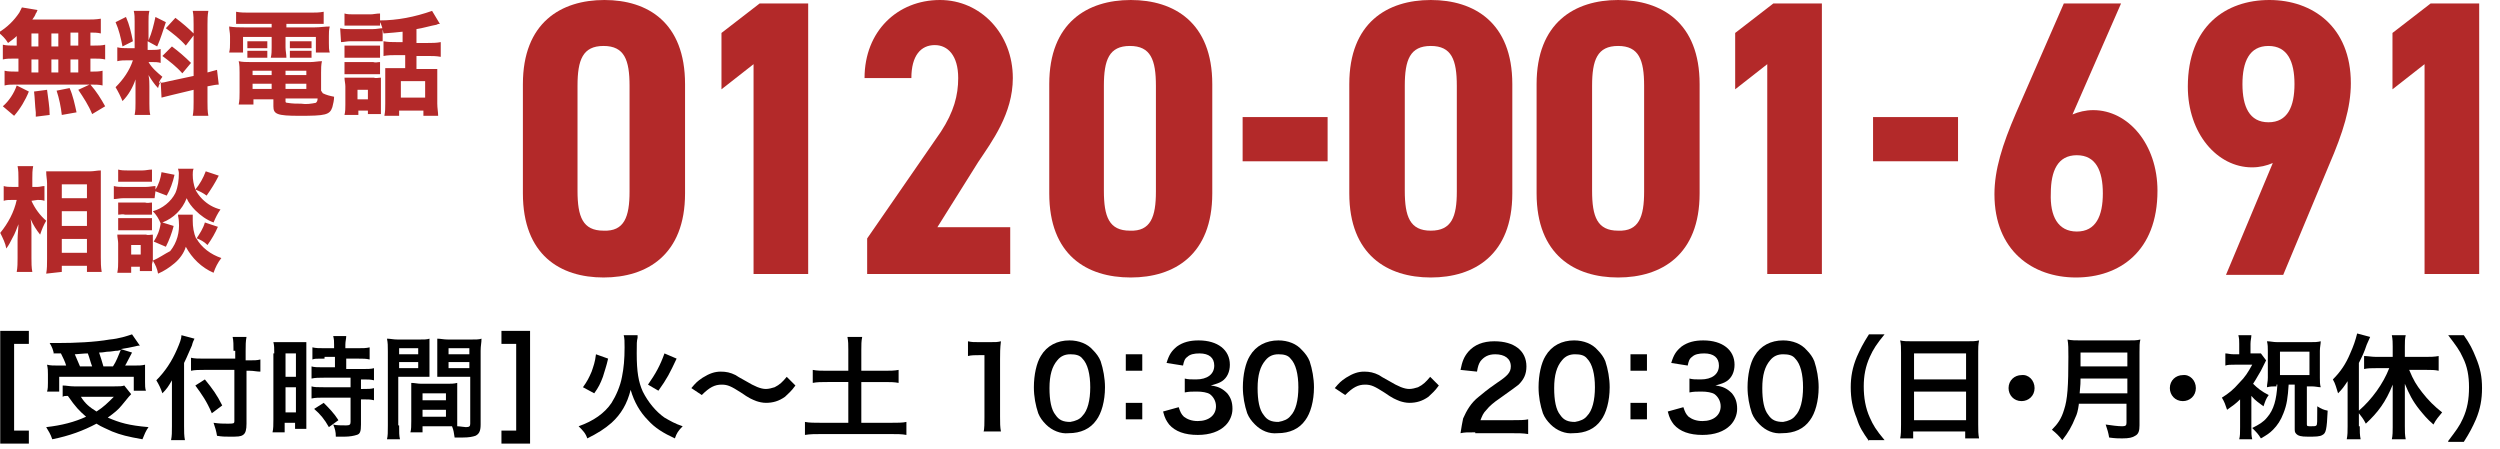 <?xml version="1.0" encoding="utf-8"?>
<!-- Generator: Adobe Illustrator 27.2.0, SVG Export Plug-In . SVG Version: 6.00 Build 0)  -->
<svg version="1.1" id="レイヤー_1" xmlns="http://www.w3.org/2000/svg" xmlns:xlink="http://www.w3.org/1999/xlink" x="0px"
	 y="0px" width="288.3px" height="51.8px" viewBox="0 0 288.3 51.8" style="enable-background:new 0 0 288.3 51.8;"
	 xml:space="preserve">
<style type="text/css">
	.st0{fill:#B32929;}
</style>
<g transform="translate(-439.273 -42.244)">
	<path class="st0" d="M441.5,47.5h-0.6c-0.4,0-0.9,0-1.3-0.1v1.7c0.4-0.1,0.8-0.1,1.3-0.1h0.5v1.5h-0.3c-0.4,0-0.9,0-1.3-0.1v1.7
		c0.4-0.1,0.7-0.1,1.1-0.1h8.7l-1.3,0.6c0.6,0.9,1.2,1.8,1.6,2.8l1.5-0.9c-0.5-0.9-1-1.7-1.7-2.5h0.2c0.4,0,0.8,0,1.2,0.1v-1.7
		c-0.4,0.1-0.8,0.1-1.2,0.1h-0.2v-1.5h0.4c0.4,0,0.9,0,1.3,0.1v-1.7c-0.4,0.1-0.8,0.1-1.3,0.1h-0.4v-1.5c0.4,0,0.8,0,1.2,0.1v-1.7
		c-0.6,0.1-1.1,0.1-1.7,0.1h-6.2c0.2-0.3,0.3-0.4,0.4-0.7c0.1-0.1,0.1-0.2,0.2-0.4l-1.8-0.3c-0.1,0.2-0.2,0.4-0.3,0.6
		c-0.6,0.9-1.4,1.7-2.4,2.3c0.4,0.3,0.8,0.7,1.1,1.2c0.4-0.3,0.7-0.5,1-0.8V47.5z M442.9,46.1h0.8v1.5h-0.8V46.1z M445.2,46.1h0.8
		v1.5h-0.8V46.1z M442.9,49.1h0.8v1.5h-0.8V49.1z M445.2,49.1h0.8v1.5h-0.8V49.1z M447.4,50.6v-1.5h0.9v1.5H447.4z M447.4,47.5v-1.5
		h0.9v1.5H447.4z M448.1,55.2c-0.2-0.9-0.4-1.9-0.8-2.8l-1.5,0.3c0.3,0.9,0.5,1.9,0.6,2.8L448.1,55.2z M445,55.5c0-1-0.2-2-0.3-2.9
		l-1.5,0.2c0.1,0.8,0.1,1.6,0.2,2.4c0,0.1,0,0.3,0,0.5L445,55.5z M440.9,55.6c0.7-0.8,1.3-1.8,1.7-2.8l-1.4-0.7
		c-0.3,0.9-0.9,1.8-1.6,2.4L440.9,55.6z M457.9,53.5c0.4-0.1,0.8-0.2,1.2-0.3l2.5-0.6V54c0,0.5,0,1.1-0.1,1.6h1.8
		c-0.1-0.5-0.1-1.1-0.1-1.6v-1.8c0.6-0.1,0.9-0.2,1.3-0.2l-0.2-1.7c-0.4,0.1-0.7,0.2-1.1,0.3v-5.5c0-0.5,0-1.1,0.1-1.6h-1.8
		c0.1,0.5,0.1,1,0.1,1.6V51l-2.8,0.6c-0.4,0.1-0.8,0.2-1.2,0.2c0.1-0.3,0.2-0.4,0.4-0.7c-0.6-0.5-1.2-1-1.6-1.7h0.4
		c0.3,0,0.7,0,1,0.1v-1.6c-0.3,0.1-0.7,0.1-1,0.1h-0.5V47l1.1,0.6c0.4-0.9,0.7-1.9,1-2.8l-1.2-0.6c-0.2,0.9-0.4,1.8-0.8,2.7v-2.2
		c0-0.4,0-0.8,0.1-1.2h-1.8c0.1,0.4,0.1,0.8,0.1,1.2v3.1h-0.8c-0.4,0-0.8,0-1.2-0.1v1.6c0.4-0.1,0.8-0.1,1.2-0.1h0.6
		c-0.4,1.2-1.1,2.2-2,3.1c0.3,0.5,0.6,1.1,0.8,1.6c0.7-0.7,1.2-1.6,1.5-2.5c0,0.4,0,0.8,0,1.3v1.4c0,0.5,0,0.9-0.1,1.4h1.8
		c-0.1-0.4-0.1-0.9-0.1-1.3v-2c0-0.4,0-0.8-0.1-1.3c0.3,0.5,0.7,1.1,1.1,1.5c0.1-0.4,0.2-0.5,0.3-0.8L457.9,53.5z M452.6,44.8
		c0.4,0.9,0.6,1.8,0.8,2.8l1.2-0.6c-0.2-1-0.4-1.9-0.8-2.8L452.6,44.8z M458.4,45.5c0.8,0.6,1.6,1.2,2.3,2l1-1.3
		c-0.7-0.7-1.4-1.3-2.2-1.9L458.4,45.5z M458,48.7c0.8,0.6,1.6,1.2,2.3,2l1-1.2c-0.7-0.7-1.4-1.3-2.2-1.9L458,48.7z M470.6,45v0.4
		h-3.2c-0.6,0-1.1,0-1.7-0.1c0,0.4,0.1,0.7,0.1,1.1v0.8c0,0.4,0,0.7-0.1,1.1h1.6v-1.8h3.3v1.2c0,0.4,0,0.8-0.1,1.2h1.8
		c0-0.4-0.1-0.8-0.1-1.2v-1.2h3.5v1.8h1.6c-0.1-0.3-0.1-0.7-0.1-1.1v-0.8c0-0.4,0-0.7,0.1-1.1c-0.6,0-1.1,0.1-1.7,0.1h-3.3V45h2.9
		c0.6,0,0.9,0,1.4,0v-1.4c-0.5,0.1-1,0.1-1.5,0.1H468c-0.5,0-1,0-1.5-0.1v1.4c0.4,0,0.8,0,1.4,0H470.6z M476.3,52.7v-2.1
		c0-0.4,0-0.9,0.1-1.3c-0.4,0-0.9,0.1-1.3,0.1h-7c-0.4,0-0.9,0-1.3-0.1c0.1,0.4,0.1,0.9,0.1,1.3v2.3c0,0.5,0,0.9-0.1,1.4h1.7v-0.6
		h2.3v0.8c0,0.9,0.4,1.1,3,1.1c3,0,3.5-0.1,3.8-1c0.1-0.4,0.2-0.8,0.2-1.2c-0.5-0.1-0.9-0.2-1.3-0.4L476.3,52.7z M472.2,53.6h3.7
		c0,0.3-0.1,0.4-0.2,0.5c-0.5,0.1-1.1,0.2-1.7,0.1c-0.5,0-1,0-1.6-0.1c-0.2,0-0.2-0.1-0.2-0.2V53.6z M470.6,50.4v0.5h-2.2v-0.5
		H470.6z M472.2,50.4h2.4v0.5h-2.4L472.2,50.4z M470.6,51.9v0.6h-2.2v-0.6H470.6z M472.2,51.9h2.4v0.6h-2.4L472.2,51.9z M467.8,47.8
		c0.2,0,0.4,0,0.6,0h1.1c0.2,0,0.4,0,0.6,0v-0.8c-0.1,0-0.3,0-0.6,0h-1.1c-0.2,0-0.4,0-0.6,0V47.8z M467.8,48.9c0.2,0,0.4,0,0.6,0
		h1.1c0.2,0,0.4,0,0.6,0v-0.8c-0.2,0-0.3,0-0.6,0h-1.1c-0.2,0-0.4,0-0.6,0V48.9z M472.7,47.8c0.2,0,0.4,0,0.6,0h1.3
		c0.2,0,0.4,0,0.5,0h0.1v-0.8c-0.2,0-0.3,0-0.6,0h-1.3c-0.2,0-0.4,0-0.6,0V47.8z M472.7,48.9c0.2,0,0.4,0,0.6,0h1.3
		c0.2,0,0.4,0,0.6,0v-0.8c-0.1,0-0.3,0-0.6,0h-1.3c-0.2,0-0.4,0-0.6,0V48.9z M486,47.1h-1c-0.5,0-1,0-1.5-0.1v1.7
		c0.5-0.1,1-0.1,1.5-0.1h1v1.5h-1.3c-0.4,0-0.7,0-1,0c0,0.4,0,0.6,0,1v3.1c0,0.5,0,0.9-0.1,1.4h1.7V55h2.8v0.6h1.7
		c0-0.4-0.1-0.9-0.1-1.4v-2.9c0-0.5,0-0.8,0-1.1c-0.3,0-0.6,0-1,0h-1.4v-1.5h1.3c0.5,0,1,0,1.5,0.1v-1.7c-0.5,0.1-1,0.1-1.5,0.1
		h-1.3v-1.6c0.7-0.1,1.7-0.4,2.3-0.5c0.2-0.1,0.2-0.1,0.4-0.1l-0.9-1.5c-2,0.7-4,1.1-6.1,1.1c0.3,0.5,0.4,1,0.5,1.5
		c1.1-0.1,1.4-0.1,2.2-0.2V47.1z M485.5,51.6h2.8v1.9h-2.8V51.6z M479,45.2c0.3,0,0.6,0,1.1,0h1.9c0.5,0,0.8,0,1.1,0v-1.4
		c-0.4,0-0.8,0.1-1.1,0.1h-1.9c-0.4,0-0.8,0-1.1-0.1V45.2z M478.6,47.1c0.3,0,0.7-0.1,1.1-0.1h2.7c0.3,0,0.7,0,1,0v-1.5
		c-0.3,0-0.7,0.1-1.1,0.1h-2.7c-0.4,0-0.7,0-1.1-0.1L478.6,47.1z M479,48.9c0.3,0,0.5,0,0.8,0h2.5c0.3,0,0.5,0,0.8,0v-1.4
		c-0.3,0-0.5,0-0.8,0h-2.5c-0.3,0-0.5,0-0.8,0L479,48.9z M479,50.8c0.3,0,0.5,0,0.8,0h2.5c0.3,0,0.5,0,0.8,0v-1.4
		c-0.3,0-0.5,0.1-0.8,0h-2.5c-0.3,0-0.5,0-0.8,0L479,50.8z M480.6,55h1.1v0.4h1.5c0-0.3,0-0.7,0-1v-2.3c0-0.3,0-0.6,0-0.9
		c-0.3,0-0.6,0.1-0.8,0H480c-0.4,0-0.7,0-1,0c0,0.3,0.1,0.7,0.1,1v2.1c0,0.4,0,0.8-0.1,1.2h1.6L480.6,55z M480.5,52.6h1.2v1.1h-1.2
		V52.6z M443.6,65.3c0.3,0,0.5,0,0.8,0.1v-1.7c-0.3,0-0.5,0.1-0.8,0.1h-0.6v-1c0-0.5,0-0.9,0.1-1.4h-1.8c0.1,0.5,0.1,0.9,0.1,1.4v1
		h-0.7c-0.3,0-0.7,0-1-0.1v1.7c0.3-0.1,0.6-0.1,1-0.1h0.5c-0.3,1.4-1,2.7-1.9,3.8c0.3,0.6,0.6,1.2,0.7,1.8c0.3-0.4,0.5-0.8,0.7-1.2
		c0.3-0.5,0.5-1.1,0.7-1.6c0,0.4-0.1,1.2-0.1,1.8V72c0,0.5,0,1.1-0.1,1.6h1.8c-0.1-0.5-0.1-1.1-0.1-1.6v-3c0-0.6,0-1-0.1-1.5
		c0.3,0.7,0.7,1.3,1.1,1.8c0.2-0.6,0.4-1.1,0.7-1.6c-0.7-0.6-1.3-1.4-1.7-2.3L443.6,65.3z M446.4,73.6v-0.7h2.9v0.7h1.7
		c-0.1-0.6-0.1-1.1-0.1-1.7v-8.7c0-0.6,0-0.9,0-1.3c-0.4,0-0.8,0.1-1.2,0.1h-3.9c-0.5,0-0.8,0-1.2,0c0,0.6,0.1,0.9,0.1,1.4v8.7
		c0,0.6,0,1.2-0.1,1.7L446.4,73.6z M446.4,63.5h2.9v1.6h-2.9V63.5z M446.4,66.6h2.9v1.7h-2.9V66.6z M446.4,69.8h2.9v1.6h-2.9V69.8z
		 M459.8,61.6c0,0.2,0.1,0.4,0.1,0.6c0,0.8-0.1,1.6-0.4,2.3c-0.5,1-1.5,1.8-2.6,2.1c0.4,0.4,0.7,0.9,0.9,1.4
		c-0.1,0.8-0.4,1.5-0.8,2.1l1.4,0.6c0.4-0.8,0.7-1.6,0.9-2.4l-1.3-0.4c1.3-0.5,2.3-1.5,2.8-2.8c0.2,0.5,0.6,1,1,1.4
		c0.6,0.6,1.3,1.1,2.1,1.4c0.2-0.5,0.5-1.1,0.8-1.5c-0.8-0.2-1.5-0.6-2.1-1.2c-0.3-0.3-0.6-0.7-0.8-1.1c0.5,0.2,0.9,0.4,1.3,0.7
		c0.5-0.7,1-1.5,1.4-2.3L463,62c-0.3,0.8-0.7,1.5-1.2,2.1c-0.2-0.6-0.3-1.1-0.3-1.7c0-0.2,0-0.5,0.1-0.7H459.8z M457.2,64.3l1.3,0.5
		c0.4-0.7,0.7-1.5,0.9-2.4l-1.5-0.3c-0.1,0.7-0.3,1.4-0.7,2v-0.4c-0.3,0-0.7,0.1-1.1,0.1h-2.6c-0.4,0-0.7,0-1.1-0.1v1.5
		c0.3,0,0.7-0.1,1.1-0.1h2.6c0.3,0,0.7,0,1,0L457.2,64.3z M456.9,72.3c0.3,0.5,0.5,0.9,0.6,1.5c0.7-0.3,1.3-0.7,1.9-1.2
		c0.6-0.5,1.1-1.2,1.3-1.9c0.7,1.3,1.8,2.4,3.2,3c0.2-0.6,0.5-1.2,0.9-1.7c-1.2-0.4-2.3-1.2-2.9-2.3c0.5,0.2,0.9,0.4,1.3,0.8
		c0.5-0.7,0.9-1.4,1.2-2.1l-1.5-0.5c-0.2,0.7-0.6,1.3-1,1.9c-0.3-0.7-0.4-1.4-0.4-2.1c0-0.2,0-0.5,0-0.7h-1.7c0,0.2,0.1,0.5,0.1,0.8
		c0.1,1.2-0.2,2.4-1,3.4C458.3,71.5,457.6,72,456.9,72.3v-2.1c0-0.3,0-0.6,0-0.9c-0.3,0-0.5,0.1-0.8,0h-2.4c-0.3,0-0.6,0-0.9,0
		c0,0.3,0.1,0.7,0.1,1v2.1c0,0.4,0,0.8-0.1,1.3h1.6V73h1v0.5h1.4c0-0.3,0-0.6,0-0.8L456.9,72.3z M454.4,70.5h1.1v1.1h-1.1V70.5z
		 M452.9,63.2c0.3,0,0.6,0,1.1,0h1.7c0.5,0,0.7,0,1.1,0v-1.4c-0.4,0-0.7,0.1-1.1,0.1H454c-0.4,0-0.7,0-1.1-0.1L452.9,63.2z
		 M452.9,67c0.3,0,0.5-0.1,0.8,0h2.3c0.3,0,0.5,0,0.8,0v-1.4c-0.3,0-0.5,0.1-0.8,0h-2.3c-0.3,0-0.5,0-0.8,0V67z M452.9,68.8
		c0.3,0,0.5,0,0.8,0h2.3c0.3,0,0.5,0,0.8,0v-1.4c-0.3,0-0.5,0-0.8,0h-2.3c-0.3,0-0.5,0-0.8,0V68.8z"/>
	<g>
		<path d="M442.6,93.4h-3.3v-13h3.3v1.5h-1.7v10h1.7V93.4z"/>
		<path d="M454.4,87.7c-0.2,0.2-0.2,0.2-1.1,1.3c-0.4,0.5-0.9,0.9-1.6,1.4c1.4,0.6,2.4,0.9,4.7,1.1c-0.3,0.4-0.5,0.9-0.7,1.4
			c-1.7-0.3-2.5-0.5-3.5-0.9c-0.6-0.3-1.2-0.5-1.8-0.9c-1.5,0.8-3.1,1.4-5.1,1.8c-0.2-0.6-0.4-0.9-0.7-1.4c1.8-0.2,3.3-0.6,4.6-1.2
			c-0.8-0.7-1.2-1.1-2.1-2.4c-0.4,0-0.4,0-0.6,0.1v-1.3c0.4,0,0.8,0.1,1.3,0.1h4.7c0.5,0,0.9,0,1.1-0.1L454.4,87.7z M445.5,83.1
			c-0.1-0.5-0.2-0.8-0.5-1.3c0.4,0,0.8,0,1,0c1.9,0,4.2-0.1,5.9-0.4c1.1-0.1,2-0.4,2.6-0.6l0.9,1.3c-0.2,0-0.2,0-0.6,0.1
			c-0.5,0.1-0.9,0.2-1.6,0.3l1.3,0.4c-0.6,1.1-0.6,1.2-0.8,1.5h0.9c0.7,0,1,0,1.4-0.1c0,0.3,0,0.6,0,1.1v0.9c0,0.4,0,0.7,0.1,1h-1.4
			v-1.6h-8.6v1.7h-1.4c0.1-0.3,0.1-0.7,0.1-1v-1c0-0.4,0-0.6-0.1-1.1c0.4,0.1,0.7,0.1,1.4,0.1h0.8c-0.1-0.4-0.4-1-0.6-1.4H445.5z
			 M449.9,84.5c-0.2-0.5-0.3-1-0.5-1.5c0,0-0.5,0-1.5,0.1c0.2,0.5,0.4,0.9,0.6,1.4H449.9z M448.6,88c0.5,0.8,1,1.2,1.8,1.7
			c0.8-0.5,1.3-1,2-1.7H448.6z M452.3,84.5c0.4-0.6,0.6-1.2,0.9-1.9c-0.3,0.1-0.4,0.1-0.6,0.1c-0.1,0-0.5,0.1-0.9,0.1
			c-0.2,0-0.5,0.1-1,0.1c0.2,0.6,0.3,0.9,0.5,1.6H452.3z"/>
		<path d="M460.5,91.4c0,0.6,0,1.1,0.1,1.6H459c0.1-0.5,0.1-0.9,0.1-1.6v-3.8c0-0.6,0-0.9,0-1.5c-0.4,0.7-0.6,1-1.1,1.5
			c-0.2-0.6-0.4-1-0.7-1.5c1-1,1.8-2.2,2.4-3.6c0.3-0.7,0.5-1.2,0.5-1.6l1.5,0.4c-0.1,0.2-0.2,0.4-0.3,0.8c-0.2,0.4-0.5,1.2-0.9,2
			V91.4z M466.2,82.7c0-0.6,0-1.2-0.1-1.6h1.6c-0.1,0.5-0.1,1-0.1,1.6v1.1h0.4c0.6,0,0.9,0,1.3-0.1v1.4c-0.4,0-0.8-0.1-1.2-0.1h-0.4
			v6.1c0,0.7-0.1,1.1-0.4,1.3c-0.3,0.2-0.6,0.2-1.6,0.2c-0.5,0-0.8,0-1.4-0.1c-0.1-0.6-0.2-0.9-0.4-1.5c0.7,0.1,1.1,0.1,1.6,0.1
			c0.7,0,0.8,0,0.8-0.3v-5.9h-3.5c-0.5,0-1.1,0-1.5,0.1v-1.5c0.4,0.1,0.9,0.1,1.5,0.1h3.6V82.7z M462.9,86c0.9,1.1,1.4,1.8,2,3
			l-1.2,0.9c-0.6-1.4-1.1-2.1-1.9-3.2L462.9,86z"/>
		<path d="M470.9,83c0-0.6,0-0.9-0.1-1.3c0.3,0,0.5,0,1.1,0h1.6c0.6,0,0.8,0,1.1,0c0,0.3,0,0.5,0,1.3v7.4c0,0.7,0,1,0,1.3h-1.3V91
			h-1.2v1.1h-1.4c0.1-0.4,0.1-0.9,0.1-1.5V83z M472.2,85.7h1.2v-2.7h-1.2V85.7z M472.2,89.8h1.2v-2.9h-1.2V89.8z M476.7,83.6
			c-1.1,0-1.1,0-1.4,0.1v-1.4c0.4,0.1,0.8,0.1,1.4,0.1h1.1V82c0-0.4,0-0.6-0.1-1h1.5c0,0.3-0.1,0.6-0.1,1v0.4h1.4c0.6,0,1,0,1.4-0.1
			v1.4c-0.4-0.1-0.8-0.1-1.3-0.1h-1.4v1.2h1.8c0.6,0,1.1,0,1.4-0.1v1.4c-0.4-0.1-0.7-0.1-1.3-0.1h-0.2v1.1h0.2c0.6,0,1,0,1.3-0.1
			v1.4c-0.4-0.1-0.7-0.1-1.3-0.1h-0.2v2.9c0,0.8-0.1,1.1-0.5,1.2c-0.3,0.1-0.8,0.2-1.4,0.2c-0.1,0-0.1,0-1,0c0-0.6-0.1-0.9-0.3-1.4
			c0.3,0.1,1,0.1,1.5,0.1c0.4,0,0.5-0.1,0.5-0.4v-2.8h-3.1c-0.5,0-1,0-1.4,0.1v-1.4c0.3,0.1,0.7,0.1,1.4,0.1h3.1v-1.1h-3.1
			c-0.5,0-1,0-1.4,0.1v-1.4c0.3,0.1,0.8,0.1,1.4,0.1h1.3v-1.2H476.7z M477.2,91.5c-0.5-0.9-1-1.5-1.7-2.1l1.1-0.7
			c0.6,0.6,1.2,1.2,1.7,2L477.2,91.5z"/>
		<path d="M485.3,91.3c0,0.8,0,1.2,0.1,1.6h-1.5c0.1-0.4,0.1-0.8,0.1-1.6v-8.5c0-0.7,0-1-0.1-1.5c0.4,0,0.7,0.1,1.3,0.1h2.3
			c0.7,0,1,0,1.3-0.1c0,0.4,0,0.7,0,1.2v2c0,0.6,0,0.9,0,1.2c-0.3,0-0.7,0-1.2,0h-2.4V91.3z M485.3,83.1h2.2v-0.7h-2.2V83.1z
			 M485.3,84.7h2.2V84h-2.2V84.7z M492,90.3c0,0.5,0,0.8,0,1.1c0.3,0,0.8,0.1,1,0.1c0.4,0,0.5-0.1,0.5-0.4v-5.4h-2.6
			c-0.5,0-0.9,0-1.2,0c0-0.4,0-0.6,0-1.2v-2c0-0.4,0-0.8,0-1.2c0.4,0,0.7,0.1,1.3,0.1h2.5c0.7,0,1,0,1.3-0.1c0,0.5-0.1,0.8-0.1,1.4
			v8.5c0,0.8-0.2,1.1-0.6,1.3c-0.3,0.1-0.7,0.2-1.5,0.2c-0.2,0-0.2,0-0.9,0c-0.1-0.6-0.1-0.8-0.3-1.3c-0.4,0-0.6,0-0.7,0H488v0.7
			h-1.4c0.1-0.3,0.1-0.8,0.1-1.3v-3.2c0-0.5,0-0.8,0-1.2c0.4,0,0.7,0.1,1.2,0.1h2.9c0.5,0,0.8,0,1.2-0.1c0,0.3,0,0.7,0,1.2V90.3z
			 M488,88.4h2.7v-0.8H488V88.4z M488,90.3h2.7v-0.8H488V90.3z M491,83.1h2.4v-0.7H491V83.1z M491,84.7h2.4V84H491V84.7z"/>
		<path d="M498.8,91.9v-10h-1.7v-1.5h3.3v13h-3.3v-1.5H498.8z"/>
		<path d="M512.8,81.2c-0.1,0.4-0.1,0.6-0.1,1.8c0,2.1,0.2,3.3,0.7,4.4c0.6,1.2,1.5,2.3,2.5,3c0.7,0.4,1.2,0.7,2.1,1
			c-0.5,0.5-0.7,0.8-0.9,1.4c-1.3-0.6-2.3-1.2-3.1-2.1c-0.9-0.9-1.6-2.1-2-3.5c-0.4,1.6-1.1,2.8-2.2,3.8c-0.8,0.7-1.6,1.2-2.8,1.8
			c-0.2-0.6-0.5-0.9-1-1.4c1.7-0.6,3-1.5,3.8-2.7c0.5-0.8,1-1.9,1.2-3c0.2-1,0.3-2,0.3-3.4c0-0.7,0-1-0.1-1.4H512.8z M506.5,86.9
			c0.5-0.7,0.7-1.1,1-1.8c0.2-0.6,0.4-1.1,0.5-2l1.4,0.5c-0.2,0.9-0.4,1.4-0.6,2.1c-0.3,0.8-0.5,1.2-1,1.9L506.5,86.9z M514,86.6
			c0.9-1.3,1.4-2.2,1.9-3.6l1.4,0.6c-0.8,1.7-1.1,2.3-2.1,3.7L514,86.6z"/>
		<path d="M519,87c0.5-0.6,0.7-0.8,1.3-1.2c0.8-0.5,1.4-0.7,2.1-0.7c0.6,0,1.1,0.1,1.7,0.4c0.3,0.2,0.3,0.2,1.2,0.7
			c1,0.6,1.7,0.9,2.3,0.9c0.3,0,0.7-0.1,1-0.2c0.6-0.3,0.9-0.6,1.4-1.2l1,1c-0.5,0.7-0.8,0.9-1.2,1.3c-0.7,0.5-1.4,0.7-2.2,0.7
			c-0.4,0-0.8-0.1-1.1-0.2c-0.5-0.2-0.8-0.3-1.8-1c-1.1-0.7-1.5-0.9-2.2-0.9c-0.8,0-1.4,0.3-2.3,1.2L519,87z"/>
		<path d="M537.1,82.6c0-0.6,0-1-0.1-1.5h1.7c-0.1,0.5-0.1,0.9-0.1,1.5v2.4h2.6c0.7,0,1.2,0,1.7-0.1v1.5c-0.5-0.1-1-0.1-1.7-0.1
			h-2.6V91h3.4c0.7,0,1.4,0,1.8-0.1v1.5c-0.5-0.1-1.1-0.1-1.8-0.1H534c-0.7,0-1.3,0-1.9,0.1v-1.5c0.5,0.1,1.1,0.1,1.9,0.1h3.1v-4.7
			h-2.4c-0.7,0-1.2,0-1.7,0.1v-1.5c0.5,0.1,1,0.1,1.7,0.1h2.4V82.6z"/>
		<path d="M552.7,92.1c0.1-0.5,0.1-1,0.1-1.7v-7.2h-0.6c-0.5,0-0.9,0-1.3,0.1v-1.7c0.4,0.1,0.7,0.1,1.3,0.1h1.2c0.7,0,0.9,0,1.3-0.1
			c-0.1,0.8-0.1,1.4-0.1,2.1v6.6c0,0.7,0,1.2,0.1,1.7H552.7z"/>
		<path d="M559.9,91.2c-0.4-0.4-0.7-0.8-0.9-1.3c-0.3-0.9-0.5-1.9-0.5-3c0-1.4,0.3-2.8,0.8-3.6c0.7-1.2,1.9-1.8,3.3-1.8
			c1.1,0,2.1,0.4,2.7,1.1c0.4,0.4,0.7,0.8,0.9,1.3c0.3,0.9,0.5,2,0.5,3c0,1.6-0.4,3-1,3.8c-0.7,1-1.8,1.5-3.2,1.5
			C561.6,92.3,560.6,91.9,559.9,91.2z M564.1,90.2c0.6-0.6,0.9-1.8,0.9-3.3c0-1.5-0.3-2.7-0.9-3.3c-0.3-0.4-0.8-0.5-1.4-0.5
			c-0.6,0-1.1,0.2-1.5,0.7c-0.6,0.7-0.9,1.7-0.9,3.2c0,1.4,0.2,2.5,0.7,3.1c0.4,0.6,0.9,0.8,1.7,0.8
			C563.3,90.8,563.8,90.6,564.1,90.2z"/>
		<path d="M571,83.1V85h-1.9v-1.9H571z M571,88.7v1.9h-1.9v-1.9H571z"/>
		<path d="M575.2,89.2c0.2,0.6,0.3,0.8,0.6,1.1c0.4,0.3,0.9,0.5,1.6,0.5c1.3,0,2.1-0.7,2.1-1.7c0-0.6-0.3-1.1-0.7-1.4
			c-0.3-0.2-0.9-0.3-1.5-0.3s-0.9,0-1.4,0.1v-1.6c0.4,0.1,0.7,0.1,1.3,0.1c1.3,0,2.1-0.6,2.1-1.6c0-0.9-0.6-1.4-1.7-1.4
			c-0.6,0-1.1,0.1-1.4,0.4c-0.3,0.2-0.4,0.5-0.5,1l-1.9-0.3c0.3-1,0.6-1.4,1.2-1.9c0.7-0.5,1.5-0.7,2.5-0.7c2.2,0,3.6,1.1,3.6,2.8
			c0,0.8-0.3,1.5-0.9,1.9c-0.3,0.2-0.6,0.3-1.3,0.5c0.9,0.1,1.4,0.4,1.9,0.9c0.4,0.5,0.6,1,0.6,1.8c0,0.7-0.3,1.4-0.8,1.9
			c-0.7,0.7-1.8,1.1-3.2,1.1c-1.5,0-2.6-0.4-3.3-1.2c-0.3-0.4-0.5-0.7-0.7-1.5L575.2,89.2z"/>
		<path d="M584,91.2c-0.4-0.4-0.7-0.8-0.9-1.3c-0.3-0.9-0.5-1.9-0.5-3c0-1.4,0.3-2.8,0.8-3.6c0.7-1.2,1.9-1.8,3.3-1.8
			c1.1,0,2.1,0.4,2.7,1.1c0.4,0.4,0.7,0.8,0.9,1.3c0.3,0.9,0.5,2,0.5,3c0,1.6-0.4,3-1,3.8c-0.7,1-1.8,1.5-3.2,1.5
			C585.6,92.3,584.7,91.9,584,91.2z M588.1,90.2c0.6-0.6,0.9-1.8,0.9-3.3c0-1.5-0.3-2.7-0.9-3.3c-0.3-0.4-0.8-0.5-1.4-0.5
			c-0.6,0-1.1,0.2-1.5,0.7c-0.6,0.7-0.9,1.7-0.9,3.2c0,1.4,0.2,2.5,0.7,3.1c0.4,0.6,0.9,0.8,1.7,0.8
			C587.3,90.8,587.8,90.6,588.1,90.2z"/>
		<path d="M593.2,87c0.5-0.6,0.7-0.8,1.3-1.2c0.8-0.5,1.4-0.7,2.1-0.7c0.6,0,1.1,0.1,1.7,0.4c0.3,0.2,0.3,0.2,1.2,0.7
			c1,0.6,1.7,0.9,2.3,0.9c0.3,0,0.7-0.1,1-0.2c0.6-0.3,0.9-0.6,1.4-1.2l1,1c-0.5,0.7-0.8,0.9-1.2,1.3c-0.7,0.5-1.4,0.7-2.2,0.7
			c-0.4,0-0.8-0.1-1.1-0.2c-0.5-0.2-0.8-0.3-1.8-1c-1.1-0.7-1.5-0.9-2.2-0.9c-0.8,0-1.4,0.3-2.3,1.2L593.2,87z"/>
		<path d="M609.4,92.1c-1,0-1.2,0-1.7,0.1c0.1-0.7,0.2-1.2,0.3-1.7c0.4-0.9,0.9-1.8,1.8-2.5c0.5-0.4,0.8-0.7,2.1-1.6
			c1.2-0.8,1.6-1.2,1.6-1.9c0-0.9-0.7-1.4-1.8-1.4c-0.8,0-1.3,0.3-1.7,0.8c-0.2,0.3-0.3,0.6-0.4,1.2l-1.9-0.2c0.2-1,0.4-1.5,0.9-2.1
			c0.7-0.8,1.7-1.2,3-1.2c2.3,0,3.7,1.1,3.7,2.9c0,0.9-0.3,1.5-0.9,2.1c-0.4,0.3-0.5,0.4-2.2,1.6c-0.6,0.4-1.2,0.9-1.5,1.3
			c-0.4,0.4-0.5,0.7-0.7,1.2h3.6c0.8,0,1.5,0,1.9-0.1v1.7c-0.6-0.1-1.1-0.1-2-0.1H609.4z"/>
		<path d="M618.1,91.2c-0.4-0.4-0.7-0.8-0.9-1.3c-0.3-0.9-0.5-1.9-0.5-3c0-1.4,0.3-2.8,0.8-3.6c0.7-1.2,1.9-1.8,3.3-1.8
			c1.1,0,2.1,0.4,2.7,1.1c0.4,0.4,0.7,0.8,0.9,1.3c0.3,0.9,0.5,2,0.5,3c0,1.6-0.4,3-1,3.8c-0.7,1-1.8,1.5-3.2,1.5
			C619.8,92.3,618.8,91.9,618.1,91.2z M622.3,90.2c0.6-0.6,0.9-1.8,0.9-3.3c0-1.5-0.3-2.7-0.9-3.3c-0.3-0.4-0.8-0.5-1.4-0.5
			c-0.6,0-1.1,0.2-1.5,0.7c-0.6,0.7-0.9,1.7-0.9,3.2c0,1.4,0.2,2.5,0.7,3.1c0.4,0.6,0.9,0.8,1.7,0.8C621.5,90.8,622,90.6,622.3,90.2
			z"/>
		<path d="M629.2,83.1V85h-1.9v-1.9H629.2z M629.2,88.7v1.9h-1.9v-1.9H629.2z"/>
		<path d="M633.4,89.2c0.2,0.6,0.3,0.8,0.6,1.1c0.4,0.3,0.9,0.5,1.6,0.5c1.3,0,2.1-0.7,2.1-1.7c0-0.6-0.3-1.1-0.7-1.4
			c-0.3-0.2-0.9-0.3-1.5-0.3s-0.9,0-1.4,0.1v-1.6c0.4,0.1,0.7,0.1,1.3,0.1c1.3,0,2.1-0.6,2.1-1.6c0-0.9-0.6-1.4-1.7-1.4
			c-0.6,0-1.1,0.1-1.4,0.4c-0.3,0.2-0.4,0.5-0.5,1l-1.9-0.3c0.3-1,0.6-1.4,1.2-1.9c0.7-0.5,1.5-0.7,2.5-0.7c2.2,0,3.6,1.1,3.6,2.8
			c0,0.8-0.3,1.5-0.9,1.9c-0.3,0.2-0.6,0.3-1.3,0.5c0.9,0.1,1.4,0.4,1.9,0.9c0.4,0.5,0.6,1,0.6,1.8c0,0.7-0.3,1.4-0.8,1.9
			c-0.7,0.7-1.8,1.1-3.2,1.1c-1.5,0-2.6-0.4-3.3-1.2c-0.3-0.4-0.5-0.7-0.7-1.5L633.4,89.2z"/>
		<path d="M642.2,91.2c-0.4-0.4-0.7-0.8-0.9-1.3c-0.3-0.9-0.5-1.9-0.5-3c0-1.4,0.3-2.8,0.8-3.6c0.7-1.2,1.9-1.8,3.3-1.8
			c1.1,0,2.1,0.4,2.7,1.1c0.4,0.4,0.7,0.8,0.9,1.3c0.3,0.9,0.5,2,0.5,3c0,1.6-0.4,3-1,3.8c-0.7,1-1.8,1.5-3.2,1.5
			C643.8,92.3,642.9,91.9,642.2,91.2z M646.3,90.2c0.6-0.6,0.9-1.8,0.9-3.3c0-1.5-0.3-2.7-0.9-3.3c-0.3-0.4-0.8-0.5-1.4-0.5
			c-0.6,0-1.1,0.2-1.5,0.7c-0.6,0.7-0.9,1.7-0.9,3.2c0,1.4,0.2,2.5,0.7,3.1c0.4,0.6,0.9,0.8,1.7,0.8C645.5,90.8,646,90.6,646.3,90.2
			z"/>
		<path d="M654.8,93.1c-0.7-1-1.1-1.6-1.4-2.6c-0.5-1.2-0.7-2.3-0.7-3.6c0-1.2,0.2-2.3,0.7-3.5c0.4-0.9,0.7-1.5,1.4-2.6h1.8
			c-0.9,1.1-1.3,1.7-1.7,2.6c-0.5,1.1-0.7,2.2-0.7,3.4c0,1.3,0.2,2.5,0.7,3.6c0.4,0.9,0.7,1.4,1.7,2.6H654.8z"/>
		<path d="M658.5,82.9c0-0.5,0-1-0.1-1.4c0.4,0.1,0.8,0.1,1.4,0.1h6.3c0.6,0,1,0,1.4-0.1c-0.1,0.5-0.1,0.9-0.1,1.3v8.4
			c0,0.7,0,1.1,0.1,1.6h-1.6v-0.8h-6v0.8h-1.5c0.1-0.4,0.1-1,0.1-1.6V82.9z M660,86h6v-3h-6V86z M660,90.7h6v-3.3h-6V90.7z"/>
		<path d="M673.9,87c0,0.9-0.7,1.5-1.5,1.5c-0.9,0-1.5-0.7-1.5-1.5c0-0.9,0.7-1.5,1.5-1.5C673.2,85.4,673.9,86.1,673.9,87z"/>
		<path d="M679,88.9c-0.1,0.7-0.2,1.1-0.4,1.5c-0.4,1-0.8,1.7-1.5,2.6c-0.4-0.5-0.7-0.8-1.2-1.2c0.7-0.7,1.1-1.3,1.4-2.3
			c0.4-1.2,0.5-2.7,0.5-6.1c0-0.9,0-1.5-0.1-2c0.5,0.1,0.9,0.1,1.5,0.1h5.4c0.7,0,1.1,0,1.5-0.1c-0.1,0.4-0.1,0.7-0.1,1.5v8.4
			c0,0.6-0.1,1-0.5,1.2c-0.3,0.2-0.7,0.3-1.5,0.3c-0.4,0-0.8,0-1.5-0.1c-0.1-0.6-0.2-0.9-0.4-1.5c0.7,0.1,1.4,0.2,1.9,0.2
			c0.4,0,0.5-0.1,0.5-0.4v-2.2H679z M684.6,87.6v-1.7h-5.4c0,0.4,0,0.7-0.1,1.7H684.6z M684.6,84.5v-1.6h-5.4v1.6H684.6z"/>
		<path d="M692.5,87c0,0.9-0.7,1.5-1.5,1.5c-0.9,0-1.5-0.7-1.5-1.5c0-0.9,0.7-1.5,1.5-1.5C691.8,85.4,692.5,86.1,692.5,87z"/>
		<path d="M698.9,91.5c0,0.7,0,1,0.1,1.4h-1.5c0.1-0.4,0.1-0.7,0.1-1.4v-3.2c-0.5,0.5-0.8,0.7-1.5,1.2c-0.2-0.6-0.3-0.9-0.6-1.4
			c0.8-0.5,1.3-0.9,2-1.7c0.7-0.7,1-1.2,1.5-2.1H697c-0.5,0-0.8,0-1.1,0.1V83c0.3,0,0.5,0.1,1,0.1h0.6v-1.2c0-0.4,0-0.6-0.1-1h1.5
			c0,0.3-0.1,0.6-0.1,1v1.1h0.4c0.4,0,0.6,0,0.8,0l0.6,0.8c-0.1,0.2-0.1,0.2-0.6,1.2c-0.2,0.3-0.5,0.9-0.9,1.5
			c0.5,0.5,1,0.9,1.8,1.3c-0.3,0.4-0.4,0.7-0.6,1.3c-0.5-0.4-0.9-0.6-1.4-1.2V91.5z M701.8,86.8c-0.4,0-0.7,0-1.1,0.1
			c0-0.4,0.1-0.6,0.1-1.1v-3.1c0-0.4,0-0.7-0.1-1.1c0.4,0,0.7,0.1,1.2,0.1h3.8c0.5,0,0.8,0,1.2-0.1c0,0.3-0.1,0.7-0.1,1.1v3.1
			c0,0.4,0,0.8,0.1,1.1c-0.3,0-0.6-0.1-1.1-0.1h-0.5v4.4c0,0.2,0.1,0.2,0.5,0.2c0.4,0,0.5,0,0.6-0.1c0.1-0.1,0.1-0.3,0.1-2.2
			c0.5,0.3,0.7,0.4,1.2,0.5c-0.1,2.2-0.2,2.6-0.6,2.8c-0.3,0.2-0.8,0.2-1.7,0.2c-0.8,0-1.1-0.1-1.3-0.3c-0.2-0.2-0.2-0.3-0.2-0.7v-5
			h-0.7c-0.1,1.5-0.2,2.3-0.6,3.3c-0.3,0.8-0.7,1.4-1.2,1.9c-0.4,0.4-0.7,0.6-1.4,1c-0.3-0.5-0.5-0.7-1-1.2c0.8-0.4,1.3-0.7,1.7-1.2
			c0.8-0.9,1.1-2.1,1.2-3.8H701.8z M702.2,85.5h3.4v-2.7h-3.4V85.5z"/>
		<path d="M711.4,91.4c0,0.6,0,1,0.1,1.5h-1.6c0.1-0.5,0.1-0.9,0.1-1.5v-3.7c0-0.7,0-0.9,0-1.5c-0.4,0.6-0.6,0.9-1.1,1.4
			c-0.2-0.6-0.3-1.1-0.6-1.6c0.9-0.9,1.5-1.8,2-3c0.4-0.9,0.6-1.5,0.8-2.3l1.5,0.4c-0.2,0.4-0.2,0.5-0.4,0.9
			c-0.3,0.9-0.5,1.3-0.9,2.1v5.5c1.5-1.3,2.8-3.1,3.5-4.9h-1.5c-0.5,0-1,0-1.4,0.1v-1.5c0.4,0,0.9,0.1,1.4,0.1h1.9v-1.2
			c0-0.4,0-0.8-0.1-1.3h1.6c-0.1,0.4-0.1,0.8-0.1,1.3v1.2h2.4c0.5,0,1,0,1.5-0.1V85c-0.4-0.1-0.9-0.1-1.4-0.1h-2
			c0.5,1.2,0.8,1.7,1.5,2.6c0.7,0.9,1.4,1.6,2.3,2.3c-0.4,0.5-0.7,0.8-1,1.4c-0.8-0.7-1.1-1.1-1.6-1.7c-0.8-1-1.2-1.8-1.7-3
			c0,0.4,0,0.8,0,1.3v3.6c0,0.6,0,1,0.1,1.5h-1.6c0.1-0.4,0.1-1,0.1-1.4V88c0-0.4,0-0.9,0-1.4c-0.8,2-1.7,3.2-3.1,4.5
			c-0.3-0.6-0.5-0.8-0.8-1.2V91.4z"/>
		<path d="M721.6,93.1c0.9-1.2,1.3-1.7,1.7-2.6c0.5-1.1,0.7-2.2,0.7-3.6c0-1.3-0.2-2.4-0.7-3.4c-0.4-0.9-0.8-1.4-1.7-2.6h1.8
			c0.7,1,1,1.6,1.4,2.6c0.5,1.2,0.7,2.2,0.7,3.5c0,1.3-0.2,2.4-0.7,3.6c-0.4,0.9-0.7,1.5-1.4,2.6H721.6z"/>
	</g>
</g>
<g>
	<path class="st0" d="M60.3,22.3V9.7c0-7.1,4.4-9.7,9.4-9.7S79,2.6,79,9.7v12.6c0,7.1-4.4,9.7-9.4,9.7S60.3,29.4,60.3,22.3z
		 M72.6,22.1V9.9c0-3-0.6-4.6-3-4.6c-2.4,0-3,1.6-3,4.6v12.1c0,3,0.6,4.6,3,4.6C72,26.7,72.6,25,72.6,22.1z"/>
	<path class="st0" d="M93.2,31.6h-6.3V7.4l-3.7,2.9V3.8l4.4-3.4h5.6V31.6z"/>
	<path class="st0" d="M116.6,31.6H100v-4.1l8.5-12.3c1.5-2.3,2-4.2,2-6.2c0-2.6-1.2-3.8-2.7-3.8c-1.6,0-2.7,1.2-2.7,3.8h-5.4
		c0-5.4,3.8-9,8.7-9c4.7,0,8.4,3.9,8.4,9c0,4.1-2.4,7.3-4,9.7l-4.7,7.5h8.4V31.6z"/>
	<path class="st0" d="M121,22.3V9.7c0-7.1,4.4-9.7,9.4-9.7c5,0,9.4,2.6,9.4,9.7v12.6c0,7.1-4.4,9.7-9.4,9.7
		C125.3,32,121,29.4,121,22.3z M133.3,22.1V9.9c0-3-0.6-4.6-3-4.6c-2.4,0-3,1.6-3,4.6v12.1c0,3,0.6,4.6,3,4.6
		C132.7,26.7,133.3,25,133.3,22.1z"/>
	<path class="st0" d="M143.3,13.5h9.8v5.1h-9.8V13.5z"/>
	<path class="st0" d="M155.6,22.3V9.7c0-7.1,4.4-9.7,9.4-9.7c5,0,9.4,2.6,9.4,9.7v12.6c0,7.1-4.4,9.7-9.4,9.7
		C160,32,155.6,29.4,155.6,22.3z M168,22.1V9.9c0-3-0.6-4.6-3-4.6s-3,1.6-3,4.6v12.1c0,3,0.6,4.6,3,4.6S168,25,168,22.1z"/>
	<path class="st0" d="M177.2,22.3V9.7c0-7.1,4.4-9.7,9.4-9.7c5,0,9.4,2.6,9.4,9.7v12.6c0,7.1-4.4,9.7-9.4,9.7
		C181.6,32,177.2,29.4,177.2,22.3z M189.6,22.1V9.9c0-3-0.6-4.6-3-4.6c-2.4,0-3,1.6-3,4.6v12.1c0,3,0.6,4.6,3,4.6
		C189,26.7,189.6,25,189.6,22.1z"/>
	<path class="st0" d="M210.1,31.6h-6.3V7.4l-3.7,2.9V3.8l4.4-3.4h5.6V31.6z"/>
	<path class="st0" d="M216,13.5h9.8v5.1H216V13.5z"/>
	<path class="st0" d="M239,13.2c0.7-0.3,1.5-0.5,2.4-0.5c4,0,7.4,3.9,7.4,9.3c0,7-4.4,10-9.4,10c-5,0-9.4-3.1-9.4-9.6
		c0-2.8,0.9-5.7,2.5-9.4L238,0.4h6.6L239,13.2z M239.5,26.7c2.2,0,3-1.8,3-4.4c0-2.6-0.8-4.4-3-4.4c-2.2,0-3,1.8-3,4.4
		C236.4,24.9,237.3,26.7,239.5,26.7z"/>
	<path class="st0" d="M262.1,18.8c-0.7,0.3-1.5,0.5-2.4,0.5c-4,0-7.4-3.9-7.4-9.3c0-7,4.4-10,9.4-10c5,0,9.4,3.1,9.4,9.6
		c0,2.8-0.9,5.7-2.5,9.4l-5.3,12.7h-6.6L262.1,18.8z M261.6,5.3c-2.2,0-3,1.8-3,4.4c0,2.6,0.8,4.4,3,4.4c2.2,0,3-1.8,3-4.4
		C264.6,7.1,263.8,5.3,261.6,5.3z"/>
	<path class="st0" d="M285.9,31.6h-6.3V7.4l-3.7,2.9V3.8l4.4-3.4h5.6V31.6z"/>
</g>
</svg>
